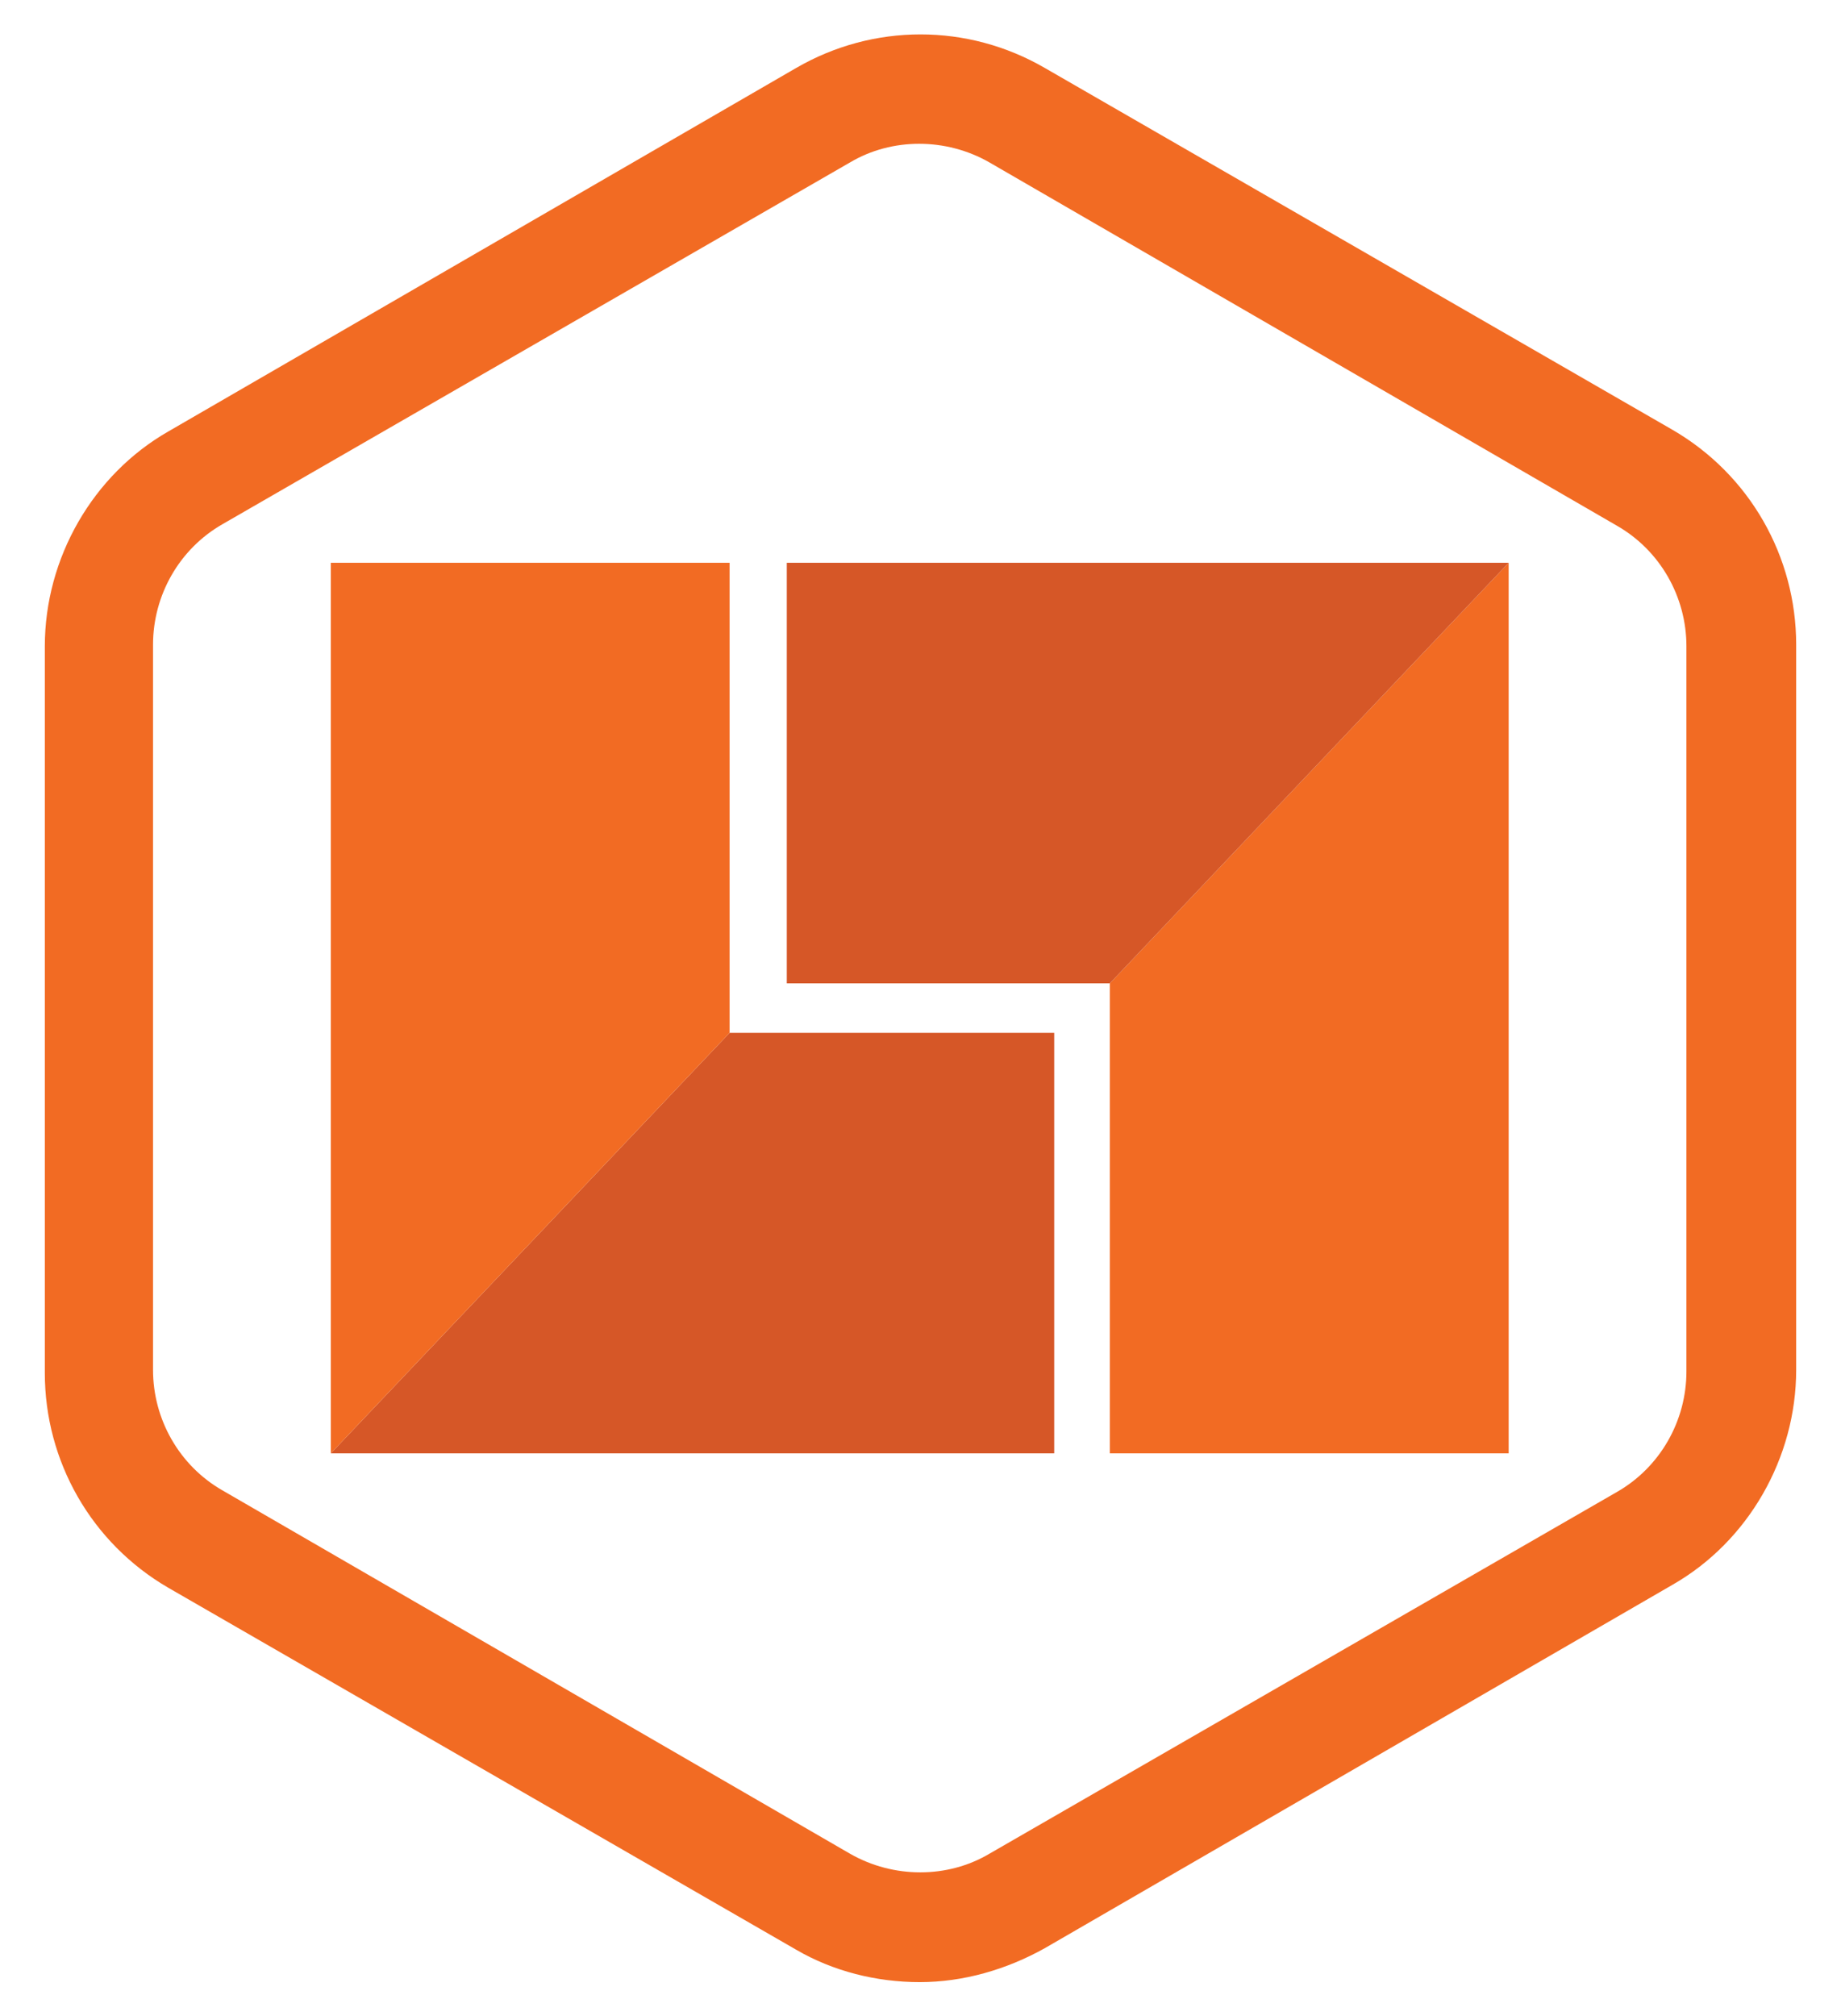 <?xml version="1.0" encoding="utf-8"?>
<!-- Generator: Adobe Illustrator 19.1.0, SVG Export Plug-In . SVG Version: 6.00 Build 0)  -->
<svg version="1.1" id="Layer_1" xmlns="http://www.w3.org/2000/svg" xmlns:xlink="http://www.w3.org/1999/xlink" x="0px" y="0px"
	 viewBox="0 0 119.1 130.4" style="enable-background:new 0 0 119.1 130.4;" xml:space="preserve">
<style type="text/css">
	.st0{fill:#F26B23;}
	.st1{fill:#D65727;}
</style>
<g>
	<g id="XMLID_6_">
		<g id="XMLID_73_">
			<g id="XMLID_75_">
				<polyline class="st0" points="97.6,36.4 97.6,94 71.8,94 71.8,63.6 				"/>
			</g>
			<g id="XMLID_74_">
				<polyline class="st1" points="71.8,63.6 50.9,63.6 50.9,36.4 97.6,36.4 				"/>
			</g>
		</g>
		<g id="XMLID_69_">
			<g id="XMLID_72_">
				<polyline class="st1" points="47.2,66.8 68.2,66.8 68.2,94 21.4,94 				"/>
			</g>
			<g id="XMLID_70_">
				<g id="XMLID_71_">
					<polyline class="st0" points="21.4,94 21.4,36.4 47.2,36.4 47.2,66.8 					"/>
				</g>
			</g>
		</g>
	</g>
	<g>
		<g>
			<path class="st0" d="M59.5,128.2c-2.8,0-5.6-0.7-8-2.1l-40.6-23.4c-5-2.9-8-8.2-8-13.9V41.8c0-5.7,3.1-11.1,8-13.9L51.5,4.4
				c5-2.9,11.1-2.9,16.1,0l40.6,23.4c5,2.9,8,8.2,8,13.9v46.9c0,5.7-3.1,11.1-8,13.9L67.6,126C65.1,127.4,62.3,128.2,59.5,128.2z
				 M14.4,33.9c-2.8,1.6-4.5,4.6-4.5,7.8v46.9c0,3.2,1.7,6.2,4.5,7.8L55,119.9c2.8,1.6,6.3,1.6,9,0l40.6-23.4
				c2.8-1.6,4.5-4.6,4.5-7.8V41.8c0-3.2-1.7-6.2-4.5-7.8L64,10.5c-2.8-1.6-6.3-1.6-9,0L14.4,33.9L14.4,33.9z"/>
		</g>
	</g>
</g>
</svg>

